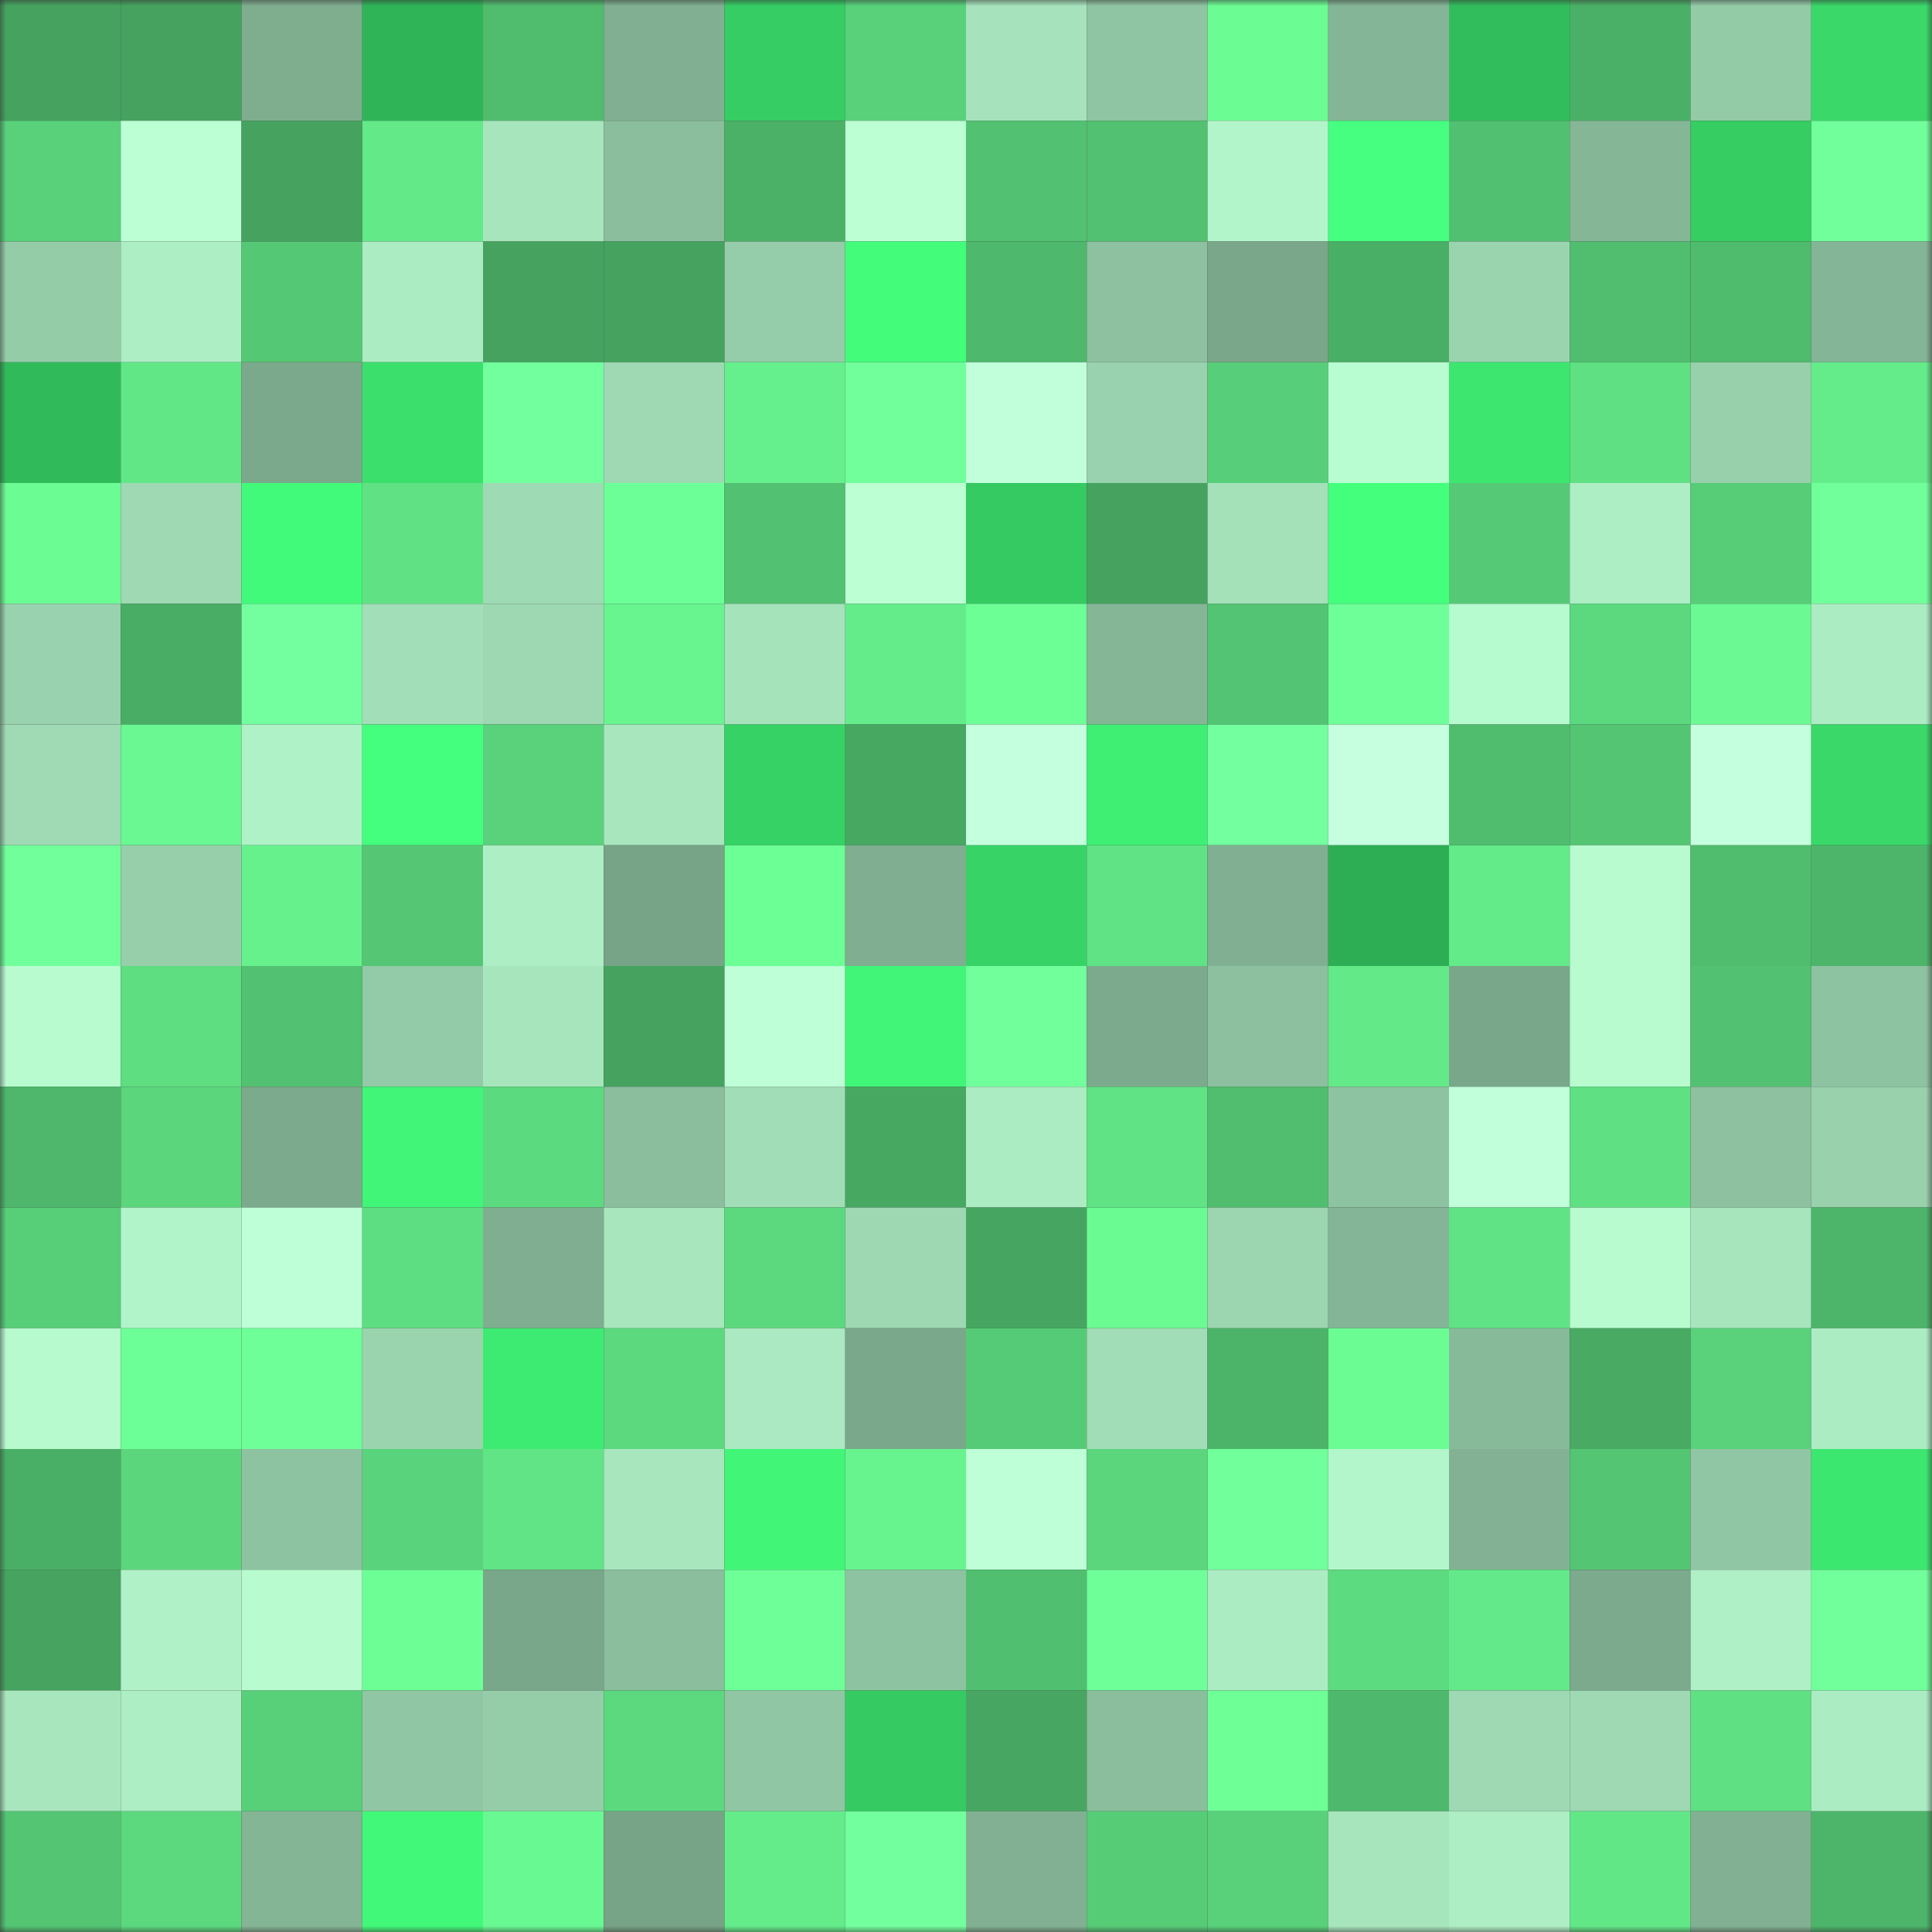 <svg viewBox="0 0 160 160" fill="none" role="img" xmlns="http://www.w3.org/2000/svg" width="240" height="240" name="lens%2Cmcilroyc.lens"><rect x="0" y="0" width="160" height="160" fill="#333333" stroke="none"/><mask id="1401119774" mask-type="alpha" maskUnits="userSpaceOnUse" x="0" y="0" width="160" height="160"><rect width="160" height="160" fill="#FFFFFF"></rect></mask><g mask="url(#1401119774)"><rect x="0" y="0" width="10" height="10" fill="#45a35f"></rect><rect x="10" y="0" width="10" height="10" fill="#45a35f"></rect><rect x="20" y="0" width="10" height="10" fill="#7fae8f"></rect><rect x="30" y="0" width="10" height="10" fill="#2fb558"></rect><rect x="40" y="0" width="10" height="10" fill="#50bc6e"></rect><rect x="50" y="0" width="10" height="10" fill="#80b091"></rect><rect x="60" y="0" width="10" height="10" fill="#36ce64"></rect><rect x="70" y="0" width="10" height="10" fill="#58d17a"></rect><rect x="80" y="0" width="10" height="10" fill="#a6e3bc"></rect><rect x="90" y="0" width="10" height="10" fill="#8fc5a2"></rect><rect x="100" y="0" width="10" height="10" fill="#6bfc94"></rect><rect x="110" y="0" width="10" height="10" fill="#84b596"></rect><rect x="120" y="0" width="10" height="10" fill="#32bd5c"></rect><rect x="130" y="0" width="10" height="10" fill="#4bb067"></rect><rect x="140" y="0" width="10" height="10" fill="#94cba7"></rect><rect x="150" y="0" width="10" height="10" fill="#39d869"></rect><rect x="0" y="10" width="10" height="10" fill="#58d17a"></rect><rect x="10" y="10" width="10" height="10" fill="#bcffd5"></rect><rect x="20" y="10" width="10" height="10" fill="#45a35f"></rect><rect x="30" y="10" width="10" height="10" fill="#63e988"></rect><rect x="40" y="10" width="10" height="10" fill="#a7e5bd"></rect><rect x="50" y="10" width="10" height="10" fill="#8abe9d"></rect><rect x="60" y="10" width="10" height="10" fill="#4bb167"></rect><rect x="70" y="10" width="10" height="10" fill="#bbffd3"></rect><rect x="80" y="10" width="10" height="10" fill="#52c171"></rect><rect x="90" y="10" width="10" height="10" fill="#52c171"></rect><rect x="100" y="10" width="10" height="10" fill="#b3f5ca"></rect><rect x="110" y="10" width="10" height="10" fill="#46ff81"></rect><rect x="120" y="10" width="10" height="10" fill="#51c070"></rect><rect x="130" y="10" width="10" height="10" fill="#85b797"></rect><rect x="140" y="10" width="10" height="10" fill="#36cd63"></rect><rect x="150" y="10" width="10" height="10" fill="#70ff9a"></rect><rect x="0" y="20" width="10" height="10" fill="#94cca8"></rect><rect x="10" y="20" width="10" height="10" fill="#adeec4"></rect><rect x="20" y="20" width="10" height="10" fill="#55c875"></rect><rect x="30" y="20" width="10" height="10" fill="#acecc3"></rect><rect x="40" y="20" width="10" height="10" fill="#45a35f"></rect><rect x="50" y="20" width="10" height="10" fill="#45a35f"></rect><rect x="60" y="20" width="10" height="10" fill="#95cca9"></rect><rect x="70" y="20" width="10" height="10" fill="#42fc7a"></rect><rect x="80" y="20" width="10" height="10" fill="#4eb86c"></rect><rect x="90" y="20" width="10" height="10" fill="#8dc1a0"></rect><rect x="100" y="20" width="10" height="10" fill="#7aa78a"></rect><rect x="110" y="20" width="10" height="10" fill="#4aaf66"></rect><rect x="120" y="20" width="10" height="10" fill="#9ad4af"></rect><rect x="130" y="20" width="10" height="10" fill="#51be6f"></rect><rect x="140" y="20" width="10" height="10" fill="#4fbb6d"></rect><rect x="150" y="20" width="10" height="10" fill="#84b596"></rect><rect x="0" y="30" width="10" height="10" fill="#31ba5a"></rect><rect x="10" y="30" width="10" height="10" fill="#62e787"></rect><rect x="20" y="30" width="10" height="10" fill="#7ba98b"></rect><rect x="30" y="30" width="10" height="10" fill="#3bdf6c"></rect><rect x="40" y="30" width="10" height="10" fill="#72ff9d"></rect><rect x="50" y="30" width="10" height="10" fill="#9ed9b3"></rect><rect x="60" y="30" width="10" height="10" fill="#66f08d"></rect><rect x="70" y="30" width="10" height="10" fill="#70ff9a"></rect><rect x="80" y="30" width="10" height="10" fill="#c1ffdb"></rect><rect x="90" y="30" width="10" height="10" fill="#99d2ae"></rect><rect x="100" y="30" width="10" height="10" fill="#57ce79"></rect><rect x="110" y="30" width="10" height="10" fill="#b8fdd1"></rect><rect x="120" y="30" width="10" height="10" fill="#3ce66f"></rect><rect x="130" y="30" width="10" height="10" fill="#5fe083"></rect><rect x="140" y="30" width="10" height="10" fill="#97d0ab"></rect><rect x="150" y="30" width="10" height="10" fill="#64ec8a"></rect><rect x="0" y="40" width="10" height="10" fill="#6bfc94"></rect><rect x="10" y="40" width="10" height="10" fill="#9ed9b3"></rect><rect x="20" y="40" width="10" height="10" fill="#42fa79"></rect><rect x="30" y="40" width="10" height="10" fill="#60e284"></rect><rect x="40" y="40" width="10" height="10" fill="#9edab4"></rect><rect x="50" y="40" width="10" height="10" fill="#6dff97"></rect><rect x="60" y="40" width="10" height="10" fill="#52c171"></rect><rect x="70" y="40" width="10" height="10" fill="#bbffd3"></rect><rect x="80" y="40" width="10" height="10" fill="#35ca62"></rect><rect x="90" y="40" width="10" height="10" fill="#45a35f"></rect><rect x="100" y="40" width="10" height="10" fill="#a4e1b9"></rect><rect x="110" y="40" width="10" height="10" fill="#43ff7c"></rect><rect x="120" y="40" width="10" height="10" fill="#55c976"></rect><rect x="130" y="40" width="10" height="10" fill="#adeec4"></rect><rect x="140" y="40" width="10" height="10" fill="#57cd78"></rect><rect x="150" y="40" width="10" height="10" fill="#70ff9a"></rect><rect x="0" y="50" width="10" height="10" fill="#99d2ae"></rect><rect x="10" y="50" width="10" height="10" fill="#49ad65"></rect><rect x="20" y="50" width="10" height="10" fill="#73ff9f"></rect><rect x="30" y="50" width="10" height="10" fill="#a2deb7"></rect><rect x="40" y="50" width="10" height="10" fill="#9dd8b2"></rect><rect x="50" y="50" width="10" height="10" fill="#68f48f"></rect><rect x="60" y="50" width="10" height="10" fill="#a5e3bb"></rect><rect x="70" y="50" width="10" height="10" fill="#64ec8a"></rect><rect x="80" y="50" width="10" height="10" fill="#6cff95"></rect><rect x="90" y="50" width="10" height="10" fill="#85b797"></rect><rect x="100" y="50" width="10" height="10" fill="#53c473"></rect><rect x="110" y="50" width="10" height="10" fill="#6eff98"></rect><rect x="120" y="50" width="10" height="10" fill="#b6facf"></rect><rect x="130" y="50" width="10" height="10" fill="#5cd97f"></rect><rect x="140" y="50" width="10" height="10" fill="#6af992"></rect><rect x="150" y="50" width="10" height="10" fill="#acecc3"></rect><rect x="0" y="60" width="10" height="10" fill="#9fdab4"></rect><rect x="10" y="60" width="10" height="10" fill="#69f891"></rect><rect x="20" y="60" width="10" height="10" fill="#b0f2c8"></rect><rect x="30" y="60" width="10" height="10" fill="#44ff7d"></rect><rect x="40" y="60" width="10" height="10" fill="#59d27b"></rect><rect x="50" y="60" width="10" height="10" fill="#a8e7be"></rect><rect x="60" y="60" width="10" height="10" fill="#37d266"></rect><rect x="70" y="60" width="10" height="10" fill="#47a862"></rect><rect x="80" y="60" width="10" height="10" fill="#c4ffde"></rect><rect x="90" y="60" width="10" height="10" fill="#3fef74"></rect><rect x="100" y="60" width="10" height="10" fill="#73ff9f"></rect><rect x="110" y="60" width="10" height="10" fill="#c5ffdf"></rect><rect x="120" y="60" width="10" height="10" fill="#50bc6e"></rect><rect x="130" y="60" width="10" height="10" fill="#53c573"></rect><rect x="140" y="60" width="10" height="10" fill="#c4ffde"></rect><rect x="150" y="60" width="10" height="10" fill="#39d869"></rect><rect x="0" y="70" width="10" height="10" fill="#70ff9a"></rect><rect x="10" y="70" width="10" height="10" fill="#97cfab"></rect><rect x="20" y="70" width="10" height="10" fill="#66f18d"></rect><rect x="30" y="70" width="10" height="10" fill="#54c674"></rect><rect x="40" y="70" width="10" height="10" fill="#adeec4"></rect><rect x="50" y="70" width="10" height="10" fill="#77a386"></rect><rect x="60" y="70" width="10" height="10" fill="#6cff95"></rect><rect x="70" y="70" width="10" height="10" fill="#7faf90"></rect><rect x="80" y="70" width="10" height="10" fill="#37d366"></rect><rect x="90" y="70" width="10" height="10" fill="#60e385"></rect><rect x="100" y="70" width="10" height="10" fill="#80b091"></rect><rect x="110" y="70" width="10" height="10" fill="#2eae54"></rect><rect x="120" y="70" width="10" height="10" fill="#63ea89"></rect><rect x="130" y="70" width="10" height="10" fill="#b7fbcf"></rect><rect x="140" y="70" width="10" height="10" fill="#50bd6e"></rect><rect x="150" y="70" width="10" height="10" fill="#4db56a"></rect><rect x="0" y="80" width="10" height="10" fill="#b7fbcf"></rect><rect x="10" y="80" width="10" height="10" fill="#5edd81"></rect><rect x="20" y="80" width="10" height="10" fill="#52c171"></rect><rect x="30" y="80" width="10" height="10" fill="#93caa7"></rect><rect x="40" y="80" width="10" height="10" fill="#a7e6bd"></rect><rect x="50" y="80" width="10" height="10" fill="#45a35f"></rect><rect x="60" y="80" width="10" height="10" fill="#beffd7"></rect><rect x="70" y="80" width="10" height="10" fill="#40f577"></rect><rect x="80" y="80" width="10" height="10" fill="#71ff9c"></rect><rect x="90" y="80" width="10" height="10" fill="#7baa8c"></rect><rect x="100" y="80" width="10" height="10" fill="#8cc09e"></rect><rect x="110" y="80" width="10" height="10" fill="#63e988"></rect><rect x="120" y="80" width="10" height="10" fill="#79a789"></rect><rect x="130" y="80" width="10" height="10" fill="#b7fbcf"></rect><rect x="140" y="80" width="10" height="10" fill="#52c171"></rect><rect x="150" y="80" width="10" height="10" fill="#8ec3a1"></rect><rect x="0" y="90" width="10" height="10" fill="#4eb76b"></rect><rect x="10" y="90" width="10" height="10" fill="#5bd67d"></rect><rect x="20" y="90" width="10" height="10" fill="#7caa8c"></rect><rect x="30" y="90" width="10" height="10" fill="#40f577"></rect><rect x="40" y="90" width="10" height="10" fill="#5cda80"></rect><rect x="50" y="90" width="10" height="10" fill="#8abe9d"></rect><rect x="60" y="90" width="10" height="10" fill="#a1ddb6"></rect><rect x="70" y="90" width="10" height="10" fill="#47a862"></rect><rect x="80" y="90" width="10" height="10" fill="#abecc2"></rect><rect x="90" y="90" width="10" height="10" fill="#60e385"></rect><rect x="100" y="90" width="10" height="10" fill="#51be6f"></rect><rect x="110" y="90" width="10" height="10" fill="#8ec3a1"></rect><rect x="120" y="90" width="10" height="10" fill="#c1ffda"></rect><rect x="130" y="90" width="10" height="10" fill="#5fe083"></rect><rect x="140" y="90" width="10" height="10" fill="#8dc1a0"></rect><rect x="150" y="90" width="10" height="10" fill="#98d1ac"></rect><rect x="0" y="100" width="10" height="10" fill="#57ce78"></rect><rect x="10" y="100" width="10" height="10" fill="#b2f4ca"></rect><rect x="20" y="100" width="10" height="10" fill="#beffd8"></rect><rect x="30" y="100" width="10" height="10" fill="#5ede82"></rect><rect x="40" y="100" width="10" height="10" fill="#7faf90"></rect><rect x="50" y="100" width="10" height="10" fill="#a8e7be"></rect><rect x="60" y="100" width="10" height="10" fill="#5cd97f"></rect><rect x="70" y="100" width="10" height="10" fill="#9dd8b2"></rect><rect x="80" y="100" width="10" height="10" fill="#46a661"></rect><rect x="90" y="100" width="10" height="10" fill="#6bfb93"></rect><rect x="100" y="100" width="10" height="10" fill="#9cd6b0"></rect><rect x="110" y="100" width="10" height="10" fill="#84b596"></rect><rect x="120" y="100" width="10" height="10" fill="#60e385"></rect><rect x="130" y="100" width="10" height="10" fill="#b7fbcf"></rect><rect x="140" y="100" width="10" height="10" fill="#a7e5bd"></rect><rect x="150" y="100" width="10" height="10" fill="#4db56a"></rect><rect x="0" y="110" width="10" height="10" fill="#b6face"></rect><rect x="10" y="110" width="10" height="10" fill="#6dff97"></rect><rect x="20" y="110" width="10" height="10" fill="#6eff98"></rect><rect x="30" y="110" width="10" height="10" fill="#9ad4af"></rect><rect x="40" y="110" width="10" height="10" fill="#3eeb72"></rect><rect x="50" y="110" width="10" height="10" fill="#5cd97f"></rect><rect x="60" y="110" width="10" height="10" fill="#aae9c1"></rect><rect x="70" y="110" width="10" height="10" fill="#7aa88a"></rect><rect x="80" y="110" width="10" height="10" fill="#56cb77"></rect><rect x="90" y="110" width="10" height="10" fill="#a1ddb6"></rect><rect x="100" y="110" width="10" height="10" fill="#4cb469"></rect><rect x="110" y="110" width="10" height="10" fill="#6bfd94"></rect><rect x="120" y="110" width="10" height="10" fill="#87ba99"></rect><rect x="130" y="110" width="10" height="10" fill="#48aa63"></rect><rect x="140" y="110" width="10" height="10" fill="#59d27b"></rect><rect x="150" y="110" width="10" height="10" fill="#acecc3"></rect><rect x="0" y="120" width="10" height="10" fill="#4aaf66"></rect><rect x="10" y="120" width="10" height="10" fill="#5bd67d"></rect><rect x="20" y="120" width="10" height="10" fill="#8ec3a1"></rect><rect x="30" y="120" width="10" height="10" fill="#5ad47c"></rect><rect x="40" y="120" width="10" height="10" fill="#61e485"></rect><rect x="50" y="120" width="10" height="10" fill="#a8e7be"></rect><rect x="60" y="120" width="10" height="10" fill="#41f677"></rect><rect x="70" y="120" width="10" height="10" fill="#67f38e"></rect><rect x="80" y="120" width="10" height="10" fill="#beffd7"></rect><rect x="90" y="120" width="10" height="10" fill="#5bd67d"></rect><rect x="100" y="120" width="10" height="10" fill="#70ff9b"></rect><rect x="110" y="120" width="10" height="10" fill="#b3f6cb"></rect><rect x="120" y="120" width="10" height="10" fill="#82b293"></rect><rect x="130" y="120" width="10" height="10" fill="#53c573"></rect><rect x="140" y="120" width="10" height="10" fill="#91c6a4"></rect><rect x="150" y="120" width="10" height="10" fill="#3ce770"></rect><rect x="0" y="130" width="10" height="10" fill="#46a460"></rect><rect x="10" y="130" width="10" height="10" fill="#b0f1c7"></rect><rect x="20" y="130" width="10" height="10" fill="#b7fbcf"></rect><rect x="30" y="130" width="10" height="10" fill="#6dff96"></rect><rect x="40" y="130" width="10" height="10" fill="#79a789"></rect><rect x="50" y="130" width="10" height="10" fill="#8abe9d"></rect><rect x="60" y="130" width="10" height="10" fill="#6eff98"></rect><rect x="70" y="130" width="10" height="10" fill="#8ec3a1"></rect><rect x="80" y="130" width="10" height="10" fill="#51bf70"></rect><rect x="90" y="130" width="10" height="10" fill="#6fff99"></rect><rect x="100" y="130" width="10" height="10" fill="#acecc3"></rect><rect x="110" y="130" width="10" height="10" fill="#5ddb80"></rect><rect x="120" y="130" width="10" height="10" fill="#63e989"></rect><rect x="130" y="130" width="10" height="10" fill="#7baa8c"></rect><rect x="140" y="130" width="10" height="10" fill="#aff0c6"></rect><rect x="150" y="130" width="10" height="10" fill="#70ff9a"></rect><rect x="0" y="140" width="10" height="10" fill="#a8e7be"></rect><rect x="10" y="140" width="10" height="10" fill="#adeec4"></rect><rect x="20" y="140" width="10" height="10" fill="#58d07a"></rect><rect x="30" y="140" width="10" height="10" fill="#91c6a4"></rect><rect x="40" y="140" width="10" height="10" fill="#95cda9"></rect><rect x="50" y="140" width="10" height="10" fill="#5cd97f"></rect><rect x="60" y="140" width="10" height="10" fill="#90c6a3"></rect><rect x="70" y="140" width="10" height="10" fill="#35ca62"></rect><rect x="80" y="140" width="10" height="10" fill="#47a762"></rect><rect x="90" y="140" width="10" height="10" fill="#8abe9d"></rect><rect x="100" y="140" width="10" height="10" fill="#6eff97"></rect><rect x="110" y="140" width="10" height="10" fill="#4eb96c"></rect><rect x="120" y="140" width="10" height="10" fill="#9ed9b3"></rect><rect x="130" y="140" width="10" height="10" fill="#9ed9b3"></rect><rect x="140" y="140" width="10" height="10" fill="#5fe083"></rect><rect x="150" y="140" width="10" height="10" fill="#acecc3"></rect><rect x="0" y="150" width="10" height="10" fill="#53c573"></rect><rect x="10" y="150" width="10" height="10" fill="#5cd97f"></rect><rect x="20" y="150" width="10" height="10" fill="#84b595"></rect><rect x="30" y="150" width="10" height="10" fill="#41f878"></rect><rect x="40" y="150" width="10" height="10" fill="#69f992"></rect><rect x="50" y="150" width="10" height="10" fill="#77a386"></rect><rect x="60" y="150" width="10" height="10" fill="#64ec8a"></rect><rect x="70" y="150" width="10" height="10" fill="#72ff9e"></rect><rect x="80" y="150" width="10" height="10" fill="#81b192"></rect><rect x="90" y="150" width="10" height="10" fill="#56cc77"></rect><rect x="100" y="150" width="10" height="10" fill="#58d17a"></rect><rect x="110" y="150" width="10" height="10" fill="#a7e5bd"></rect><rect x="120" y="150" width="10" height="10" fill="#adeec4"></rect><rect x="130" y="150" width="10" height="10" fill="#62e787"></rect><rect x="140" y="150" width="10" height="10" fill="#81b192"></rect><rect x="150" y="150" width="10" height="10" fill="#4db56a"></rect></g></svg>